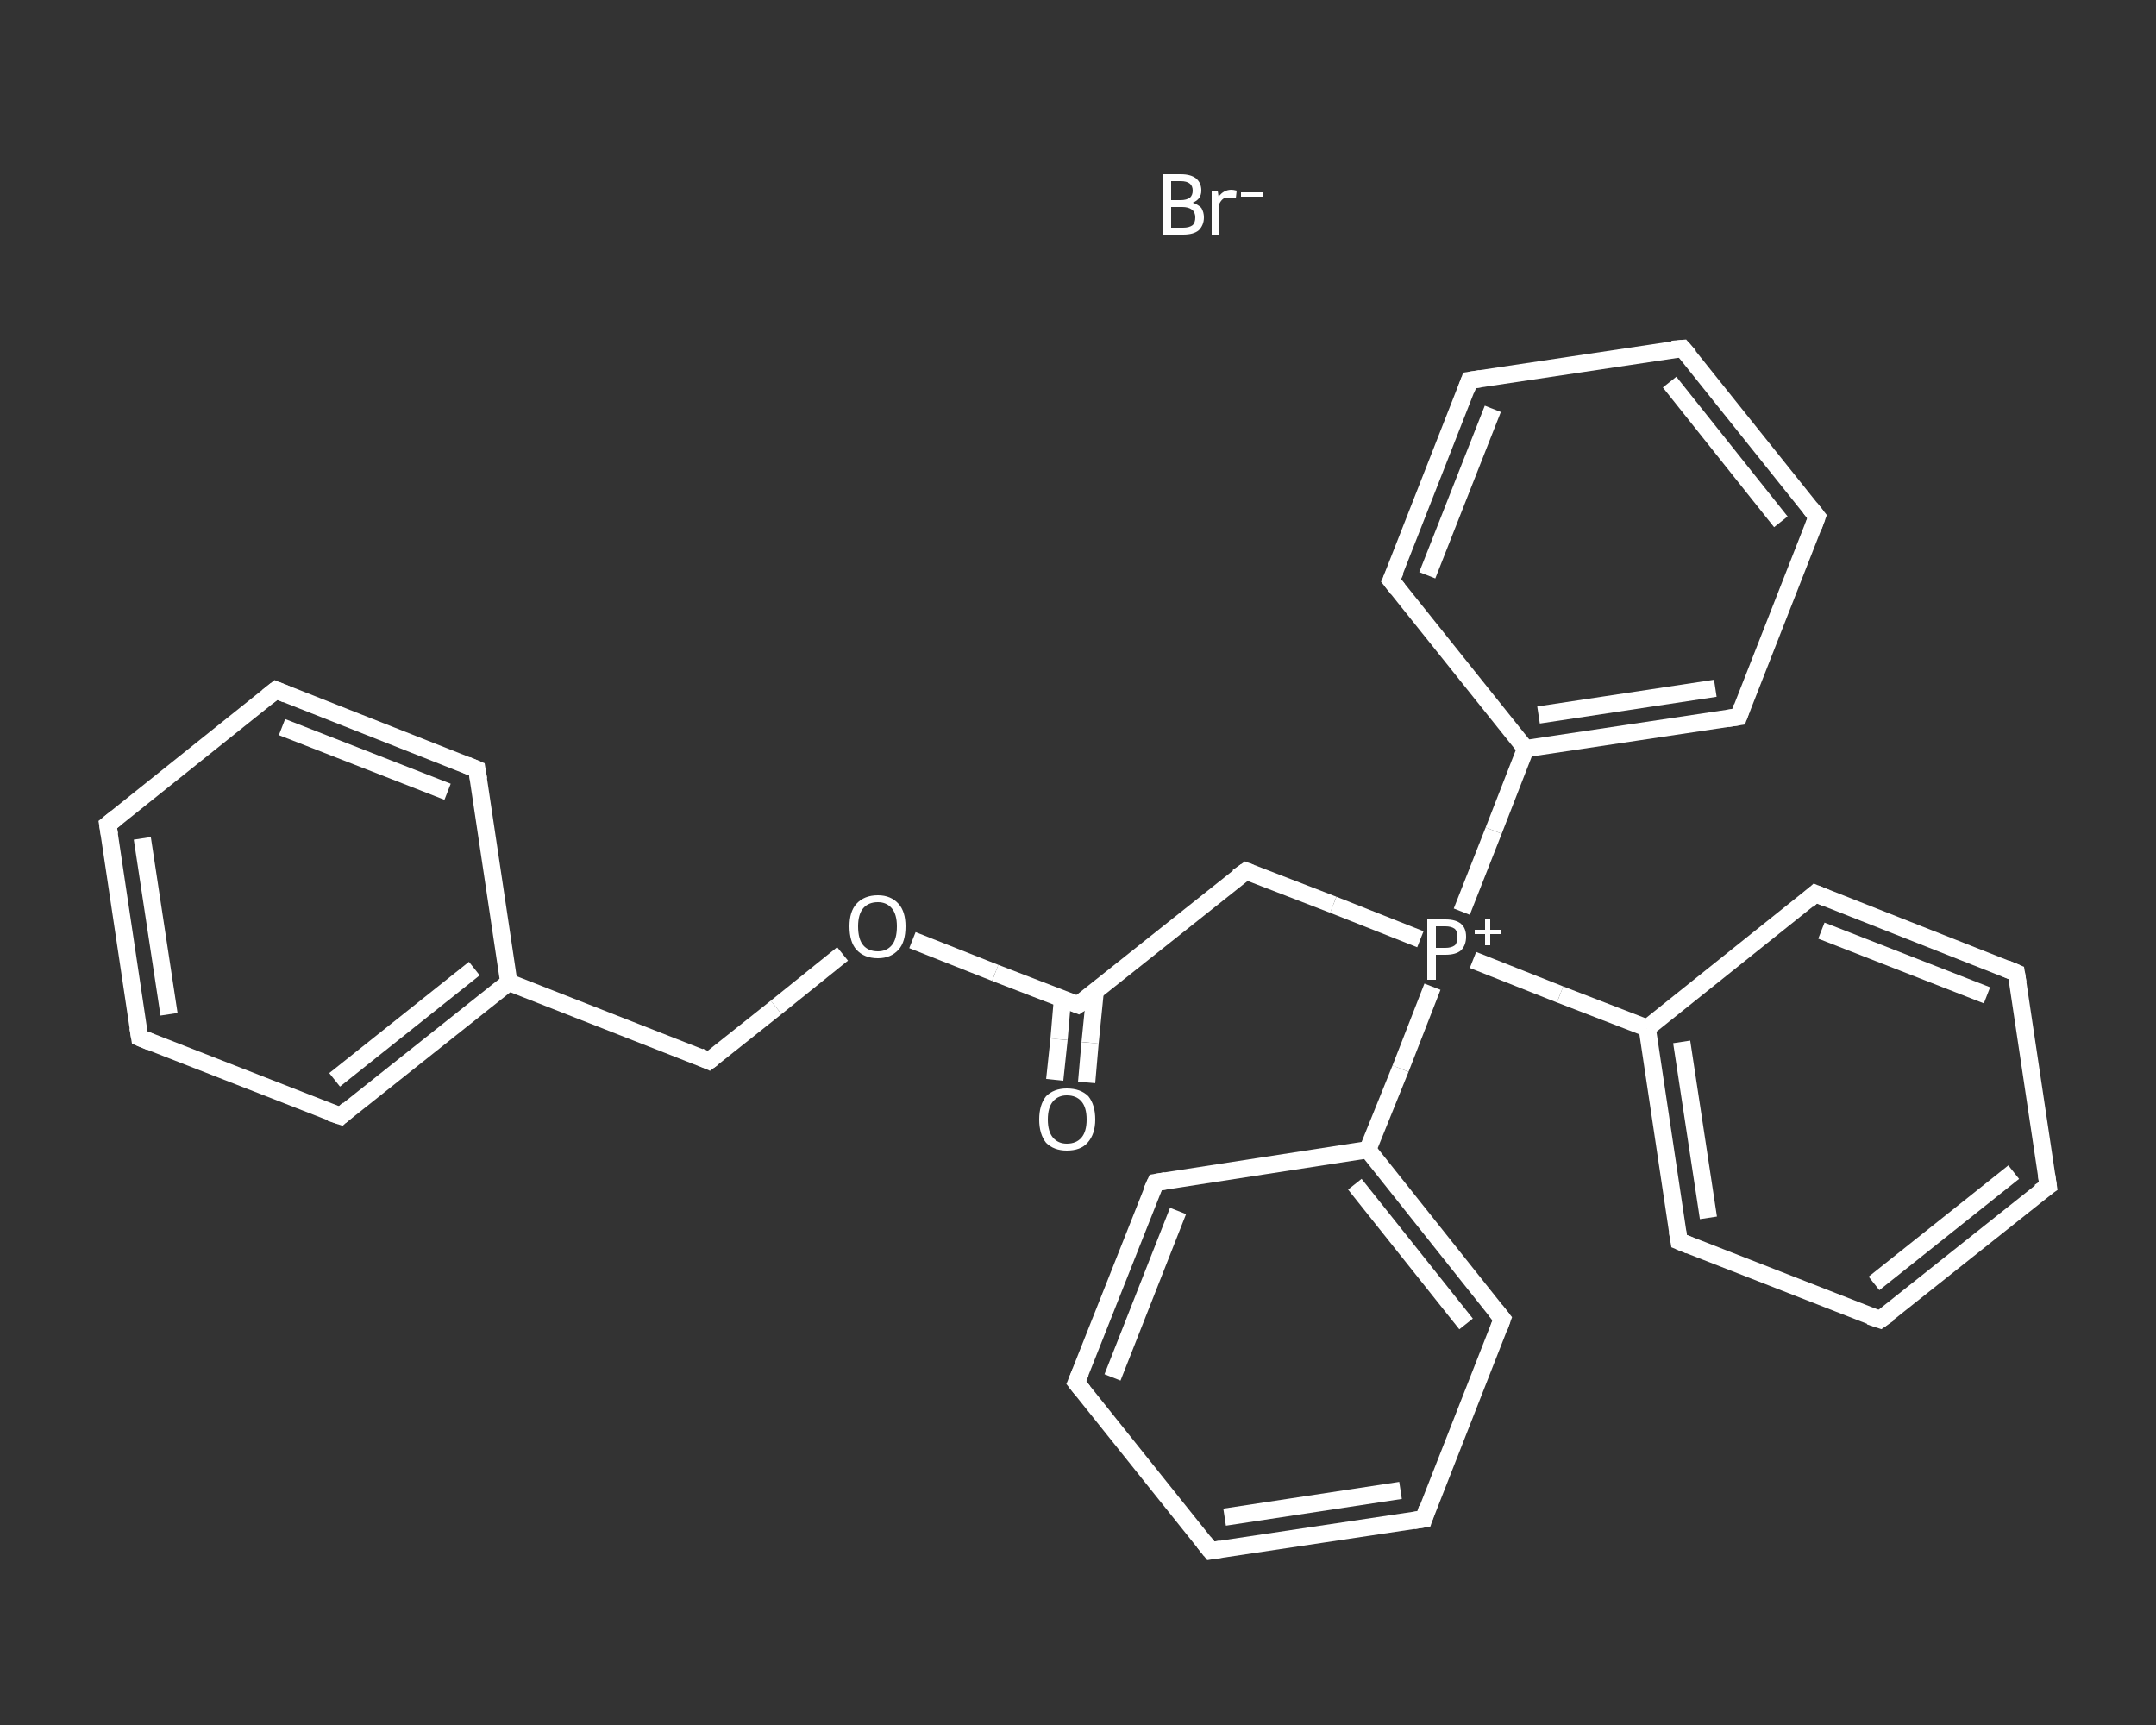 <?xml version='1.0' encoding='iso-8859-1'?>
<svg version='1.1' baseProfile='full'
              xmlns='http://www.w3.org/2000/svg'
                      xmlns:rdkit='http://www.rdkit.org/xml'
                      xmlns:xlink='http://www.w3.org/1999/xlink'
                  xml:space='preserve'
width='250px' height='200px' viewBox='0 0 250 200'>
<rect x="0" y="0" width="250" height="200" fill="#333333" stroke="none"/>
<!-- END OF HEADER -->
<rect style='opacity:1.0;fill:transparent;stroke:none' width='250.0' height='200.0' x='0.0' y='0.0'> </rect>
<path class='bond-0 atom-0 atom-1' d='M 122.3,125.2 L 122.8,120.5' style='fill:none;fill-rule:evenodd;stroke:#FFFFFF;stroke-width:2.0px;stroke-linecap:butt;stroke-linejoin:miter;stroke-opacity:1' />
<path class='bond-0 atom-0 atom-1' d='M 122.8,120.5 L 123.2,115.8' style='fill:none;fill-rule:evenodd;stroke:#FFFFFF;stroke-width:2.0px;stroke-linecap:butt;stroke-linejoin:miter;stroke-opacity:1' />
<path class='bond-0 atom-0 atom-1' d='M 126.0,125.5 L 126.4,120.9' style='fill:none;fill-rule:evenodd;stroke:#FFFFFF;stroke-width:2.0px;stroke-linecap:butt;stroke-linejoin:miter;stroke-opacity:1' />
<path class='bond-0 atom-0 atom-1' d='M 126.4,120.9 L 127.0,114.9' style='fill:none;fill-rule:evenodd;stroke:#FFFFFF;stroke-width:2.0px;stroke-linecap:butt;stroke-linejoin:miter;stroke-opacity:1' />
<path class='bond-1 atom-1 atom-2' d='M 125.0,116.5 L 144.5,101.0' style='fill:none;fill-rule:evenodd;stroke:#FFFFFF;stroke-width:2.0px;stroke-linecap:butt;stroke-linejoin:miter;stroke-opacity:1' />
<path class='bond-2 atom-2 atom-3' d='M 144.5,101.0 L 154.6,104.9' style='fill:none;fill-rule:evenodd;stroke:#FFFFFF;stroke-width:2.0px;stroke-linecap:butt;stroke-linejoin:miter;stroke-opacity:1' />
<path class='bond-2 atom-2 atom-3' d='M 154.6,104.9 L 164.7,108.9' style='fill:none;fill-rule:evenodd;stroke:#FFFFFF;stroke-width:2.0px;stroke-linecap:butt;stroke-linejoin:miter;stroke-opacity:1' />
<path class='bond-3 atom-3 atom-4' d='M 170.8,111.3 L 180.9,115.3' style='fill:none;fill-rule:evenodd;stroke:#FFFFFF;stroke-width:2.0px;stroke-linecap:butt;stroke-linejoin:miter;stroke-opacity:1' />
<path class='bond-3 atom-3 atom-4' d='M 180.9,115.3 L 191.0,119.2' style='fill:none;fill-rule:evenodd;stroke:#FFFFFF;stroke-width:2.0px;stroke-linecap:butt;stroke-linejoin:miter;stroke-opacity:1' />
<path class='bond-4 atom-4 atom-5' d='M 191.0,119.2 L 194.7,143.9' style='fill:none;fill-rule:evenodd;stroke:#FFFFFF;stroke-width:2.0px;stroke-linecap:butt;stroke-linejoin:miter;stroke-opacity:1' />
<path class='bond-4 atom-4 atom-5' d='M 195.0,120.8 L 198.1,141.2' style='fill:none;fill-rule:evenodd;stroke:#FFFFFF;stroke-width:2.0px;stroke-linecap:butt;stroke-linejoin:miter;stroke-opacity:1' />
<path class='bond-5 atom-5 atom-6' d='M 194.7,143.9 L 218.0,153.0' style='fill:none;fill-rule:evenodd;stroke:#FFFFFF;stroke-width:2.0px;stroke-linecap:butt;stroke-linejoin:miter;stroke-opacity:1' />
<path class='bond-6 atom-6 atom-7' d='M 218.0,153.0 L 237.5,137.5' style='fill:none;fill-rule:evenodd;stroke:#FFFFFF;stroke-width:2.0px;stroke-linecap:butt;stroke-linejoin:miter;stroke-opacity:1' />
<path class='bond-6 atom-6 atom-7' d='M 217.3,148.8 L 233.5,135.9' style='fill:none;fill-rule:evenodd;stroke:#FFFFFF;stroke-width:2.0px;stroke-linecap:butt;stroke-linejoin:miter;stroke-opacity:1' />
<path class='bond-7 atom-7 atom-8' d='M 237.5,137.5 L 233.8,112.8' style='fill:none;fill-rule:evenodd;stroke:#FFFFFF;stroke-width:2.0px;stroke-linecap:butt;stroke-linejoin:miter;stroke-opacity:1' />
<path class='bond-8 atom-8 atom-9' d='M 233.8,112.8 L 210.5,103.6' style='fill:none;fill-rule:evenodd;stroke:#FFFFFF;stroke-width:2.0px;stroke-linecap:butt;stroke-linejoin:miter;stroke-opacity:1' />
<path class='bond-8 atom-8 atom-9' d='M 230.4,115.4 L 211.2,107.9' style='fill:none;fill-rule:evenodd;stroke:#FFFFFF;stroke-width:2.0px;stroke-linecap:butt;stroke-linejoin:miter;stroke-opacity:1' />
<path class='bond-9 atom-3 atom-10' d='M 166.1,114.4 L 162.4,123.9' style='fill:none;fill-rule:evenodd;stroke:#FFFFFF;stroke-width:2.0px;stroke-linecap:butt;stroke-linejoin:miter;stroke-opacity:1' />
<path class='bond-9 atom-3 atom-10' d='M 162.4,123.9 L 158.6,133.3' style='fill:none;fill-rule:evenodd;stroke:#FFFFFF;stroke-width:2.0px;stroke-linecap:butt;stroke-linejoin:miter;stroke-opacity:1' />
<path class='bond-10 atom-10 atom-11' d='M 158.6,133.3 L 174.2,152.9' style='fill:none;fill-rule:evenodd;stroke:#FFFFFF;stroke-width:2.0px;stroke-linecap:butt;stroke-linejoin:miter;stroke-opacity:1' />
<path class='bond-10 atom-10 atom-11' d='M 157.1,137.3 L 170.0,153.5' style='fill:none;fill-rule:evenodd;stroke:#FFFFFF;stroke-width:2.0px;stroke-linecap:butt;stroke-linejoin:miter;stroke-opacity:1' />
<path class='bond-11 atom-11 atom-12' d='M 174.2,152.9 L 165.1,176.1' style='fill:none;fill-rule:evenodd;stroke:#FFFFFF;stroke-width:2.0px;stroke-linecap:butt;stroke-linejoin:miter;stroke-opacity:1' />
<path class='bond-12 atom-12 atom-13' d='M 165.1,176.1 L 140.4,179.8' style='fill:none;fill-rule:evenodd;stroke:#FFFFFF;stroke-width:2.0px;stroke-linecap:butt;stroke-linejoin:miter;stroke-opacity:1' />
<path class='bond-12 atom-12 atom-13' d='M 162.4,172.8 L 142.0,175.9' style='fill:none;fill-rule:evenodd;stroke:#FFFFFF;stroke-width:2.0px;stroke-linecap:butt;stroke-linejoin:miter;stroke-opacity:1' />
<path class='bond-13 atom-13 atom-14' d='M 140.4,179.8 L 124.8,160.3' style='fill:none;fill-rule:evenodd;stroke:#FFFFFF;stroke-width:2.0px;stroke-linecap:butt;stroke-linejoin:miter;stroke-opacity:1' />
<path class='bond-14 atom-14 atom-15' d='M 124.8,160.3 L 134.0,137.1' style='fill:none;fill-rule:evenodd;stroke:#FFFFFF;stroke-width:2.0px;stroke-linecap:butt;stroke-linejoin:miter;stroke-opacity:1' />
<path class='bond-14 atom-14 atom-15' d='M 129.0,159.7 L 136.6,140.4' style='fill:none;fill-rule:evenodd;stroke:#FFFFFF;stroke-width:2.0px;stroke-linecap:butt;stroke-linejoin:miter;stroke-opacity:1' />
<path class='bond-15 atom-3 atom-16' d='M 169.5,105.7 L 173.2,96.3' style='fill:none;fill-rule:evenodd;stroke:#FFFFFF;stroke-width:2.0px;stroke-linecap:butt;stroke-linejoin:miter;stroke-opacity:1' />
<path class='bond-15 atom-3 atom-16' d='M 173.2,96.3 L 176.9,86.8' style='fill:none;fill-rule:evenodd;stroke:#FFFFFF;stroke-width:2.0px;stroke-linecap:butt;stroke-linejoin:miter;stroke-opacity:1' />
<path class='bond-16 atom-16 atom-17' d='M 176.9,86.8 L 201.6,83.1' style='fill:none;fill-rule:evenodd;stroke:#FFFFFF;stroke-width:2.0px;stroke-linecap:butt;stroke-linejoin:miter;stroke-opacity:1' />
<path class='bond-16 atom-16 atom-17' d='M 178.4,82.9 L 198.9,79.8' style='fill:none;fill-rule:evenodd;stroke:#FFFFFF;stroke-width:2.0px;stroke-linecap:butt;stroke-linejoin:miter;stroke-opacity:1' />
<path class='bond-17 atom-17 atom-18' d='M 201.6,83.1 L 210.7,59.9' style='fill:none;fill-rule:evenodd;stroke:#FFFFFF;stroke-width:2.0px;stroke-linecap:butt;stroke-linejoin:miter;stroke-opacity:1' />
<path class='bond-18 atom-18 atom-19' d='M 210.7,59.9 L 195.1,40.4' style='fill:none;fill-rule:evenodd;stroke:#FFFFFF;stroke-width:2.0px;stroke-linecap:butt;stroke-linejoin:miter;stroke-opacity:1' />
<path class='bond-18 atom-18 atom-19' d='M 206.5,60.5 L 193.6,44.3' style='fill:none;fill-rule:evenodd;stroke:#FFFFFF;stroke-width:2.0px;stroke-linecap:butt;stroke-linejoin:miter;stroke-opacity:1' />
<path class='bond-19 atom-19 atom-20' d='M 195.1,40.4 L 170.4,44.1' style='fill:none;fill-rule:evenodd;stroke:#FFFFFF;stroke-width:2.0px;stroke-linecap:butt;stroke-linejoin:miter;stroke-opacity:1' />
<path class='bond-20 atom-20 atom-21' d='M 170.4,44.1 L 161.3,67.3' style='fill:none;fill-rule:evenodd;stroke:#FFFFFF;stroke-width:2.0px;stroke-linecap:butt;stroke-linejoin:miter;stroke-opacity:1' />
<path class='bond-20 atom-20 atom-21' d='M 173.1,47.4 L 165.5,66.7' style='fill:none;fill-rule:evenodd;stroke:#FFFFFF;stroke-width:2.0px;stroke-linecap:butt;stroke-linejoin:miter;stroke-opacity:1' />
<path class='bond-21 atom-1 atom-22' d='M 125.0,116.5 L 115.4,112.8' style='fill:none;fill-rule:evenodd;stroke:#FFFFFF;stroke-width:2.0px;stroke-linecap:butt;stroke-linejoin:miter;stroke-opacity:1' />
<path class='bond-21 atom-1 atom-22' d='M 115.4,112.8 L 105.8,109.0' style='fill:none;fill-rule:evenodd;stroke:#FFFFFF;stroke-width:2.0px;stroke-linecap:butt;stroke-linejoin:miter;stroke-opacity:1' />
<path class='bond-22 atom-22 atom-23' d='M 97.7,110.6 L 90.0,116.8' style='fill:none;fill-rule:evenodd;stroke:#FFFFFF;stroke-width:2.0px;stroke-linecap:butt;stroke-linejoin:miter;stroke-opacity:1' />
<path class='bond-22 atom-22 atom-23' d='M 90.0,116.8 L 82.2,123.0' style='fill:none;fill-rule:evenodd;stroke:#FFFFFF;stroke-width:2.0px;stroke-linecap:butt;stroke-linejoin:miter;stroke-opacity:1' />
<path class='bond-23 atom-23 atom-24' d='M 82.2,123.0 L 59.0,113.9' style='fill:none;fill-rule:evenodd;stroke:#FFFFFF;stroke-width:2.0px;stroke-linecap:butt;stroke-linejoin:miter;stroke-opacity:1' />
<path class='bond-24 atom-24 atom-25' d='M 59.0,113.9 L 39.5,129.4' style='fill:none;fill-rule:evenodd;stroke:#FFFFFF;stroke-width:2.0px;stroke-linecap:butt;stroke-linejoin:miter;stroke-opacity:1' />
<path class='bond-24 atom-24 atom-25' d='M 55.0,112.3 L 38.8,125.2' style='fill:none;fill-rule:evenodd;stroke:#FFFFFF;stroke-width:2.0px;stroke-linecap:butt;stroke-linejoin:miter;stroke-opacity:1' />
<path class='bond-25 atom-25 atom-26' d='M 39.5,129.4 L 16.2,120.3' style='fill:none;fill-rule:evenodd;stroke:#FFFFFF;stroke-width:2.0px;stroke-linecap:butt;stroke-linejoin:miter;stroke-opacity:1' />
<path class='bond-26 atom-26 atom-27' d='M 16.2,120.3 L 12.5,95.6' style='fill:none;fill-rule:evenodd;stroke:#FFFFFF;stroke-width:2.0px;stroke-linecap:butt;stroke-linejoin:miter;stroke-opacity:1' />
<path class='bond-26 atom-26 atom-27' d='M 19.6,117.6 L 16.5,97.2' style='fill:none;fill-rule:evenodd;stroke:#FFFFFF;stroke-width:2.0px;stroke-linecap:butt;stroke-linejoin:miter;stroke-opacity:1' />
<path class='bond-27 atom-27 atom-28' d='M 12.5,95.6 L 32.0,80.0' style='fill:none;fill-rule:evenodd;stroke:#FFFFFF;stroke-width:2.0px;stroke-linecap:butt;stroke-linejoin:miter;stroke-opacity:1' />
<path class='bond-28 atom-28 atom-29' d='M 32.0,80.0 L 55.3,89.2' style='fill:none;fill-rule:evenodd;stroke:#FFFFFF;stroke-width:2.0px;stroke-linecap:butt;stroke-linejoin:miter;stroke-opacity:1' />
<path class='bond-28 atom-28 atom-29' d='M 32.7,84.3 L 51.9,91.8' style='fill:none;fill-rule:evenodd;stroke:#FFFFFF;stroke-width:2.0px;stroke-linecap:butt;stroke-linejoin:miter;stroke-opacity:1' />
<path class='bond-29 atom-9 atom-4' d='M 210.5,103.6 L 191.0,119.2' style='fill:none;fill-rule:evenodd;stroke:#FFFFFF;stroke-width:2.0px;stroke-linecap:butt;stroke-linejoin:miter;stroke-opacity:1' />
<path class='bond-30 atom-15 atom-10' d='M 134.0,137.1 L 158.6,133.3' style='fill:none;fill-rule:evenodd;stroke:#FFFFFF;stroke-width:2.0px;stroke-linecap:butt;stroke-linejoin:miter;stroke-opacity:1' />
<path class='bond-31 atom-21 atom-16' d='M 161.3,67.3 L 176.9,86.8' style='fill:none;fill-rule:evenodd;stroke:#FFFFFF;stroke-width:2.0px;stroke-linecap:butt;stroke-linejoin:miter;stroke-opacity:1' />
<path class='bond-32 atom-29 atom-24' d='M 55.3,89.2 L 59.0,113.9' style='fill:none;fill-rule:evenodd;stroke:#FFFFFF;stroke-width:2.0px;stroke-linecap:butt;stroke-linejoin:miter;stroke-opacity:1' />
<path d='M 126.0,115.8 L 125.0,116.5 L 124.5,116.3' style='fill:none;stroke:#FFFFFF;stroke-width:2.0px;stroke-linecap:butt;stroke-linejoin:miter;stroke-opacity:1;' />
<path d='M 143.5,101.7 L 144.5,101.0 L 145.0,101.2' style='fill:none;stroke:#FFFFFF;stroke-width:2.0px;stroke-linecap:butt;stroke-linejoin:miter;stroke-opacity:1;' />
<path d='M 194.5,142.7 L 194.7,143.9 L 195.9,144.4' style='fill:none;stroke:#FFFFFF;stroke-width:2.0px;stroke-linecap:butt;stroke-linejoin:miter;stroke-opacity:1;' />
<path d='M 216.8,152.6 L 218.0,153.0 L 219.0,152.3' style='fill:none;stroke:#FFFFFF;stroke-width:2.0px;stroke-linecap:butt;stroke-linejoin:miter;stroke-opacity:1;' />
<path d='M 236.5,138.2 L 237.5,137.5 L 237.3,136.2' style='fill:none;stroke:#FFFFFF;stroke-width:2.0px;stroke-linecap:butt;stroke-linejoin:miter;stroke-opacity:1;' />
<path d='M 234.0,114.0 L 233.8,112.8 L 232.6,112.3' style='fill:none;stroke:#FFFFFF;stroke-width:2.0px;stroke-linecap:butt;stroke-linejoin:miter;stroke-opacity:1;' />
<path d='M 211.7,104.1 L 210.5,103.6 L 209.6,104.4' style='fill:none;stroke:#FFFFFF;stroke-width:2.0px;stroke-linecap:butt;stroke-linejoin:miter;stroke-opacity:1;' />
<path d='M 173.4,151.9 L 174.2,152.9 L 173.8,154.0' style='fill:none;stroke:#FFFFFF;stroke-width:2.0px;stroke-linecap:butt;stroke-linejoin:miter;stroke-opacity:1;' />
<path d='M 165.5,174.9 L 165.1,176.1 L 163.9,176.3' style='fill:none;stroke:#FFFFFF;stroke-width:2.0px;stroke-linecap:butt;stroke-linejoin:miter;stroke-opacity:1;' />
<path d='M 141.6,179.6 L 140.4,179.8 L 139.6,178.8' style='fill:none;stroke:#FFFFFF;stroke-width:2.0px;stroke-linecap:butt;stroke-linejoin:miter;stroke-opacity:1;' />
<path d='M 125.6,161.3 L 124.8,160.3 L 125.3,159.1' style='fill:none;stroke:#FFFFFF;stroke-width:2.0px;stroke-linecap:butt;stroke-linejoin:miter;stroke-opacity:1;' />
<path d='M 133.5,138.2 L 134.0,137.1 L 135.2,136.9' style='fill:none;stroke:#FFFFFF;stroke-width:2.0px;stroke-linecap:butt;stroke-linejoin:miter;stroke-opacity:1;' />
<path d='M 200.3,83.3 L 201.6,83.1 L 202.0,82.0' style='fill:none;stroke:#FFFFFF;stroke-width:2.0px;stroke-linecap:butt;stroke-linejoin:miter;stroke-opacity:1;' />
<path d='M 210.3,61.0 L 210.7,59.9 L 209.9,58.9' style='fill:none;stroke:#FFFFFF;stroke-width:2.0px;stroke-linecap:butt;stroke-linejoin:miter;stroke-opacity:1;' />
<path d='M 195.9,41.3 L 195.1,40.4 L 193.9,40.5' style='fill:none;stroke:#FFFFFF;stroke-width:2.0px;stroke-linecap:butt;stroke-linejoin:miter;stroke-opacity:1;' />
<path d='M 171.7,43.9 L 170.4,44.1 L 170.0,45.2' style='fill:none;stroke:#FFFFFF;stroke-width:2.0px;stroke-linecap:butt;stroke-linejoin:miter;stroke-opacity:1;' />
<path d='M 161.8,66.2 L 161.3,67.3 L 162.1,68.3' style='fill:none;stroke:#FFFFFF;stroke-width:2.0px;stroke-linecap:butt;stroke-linejoin:miter;stroke-opacity:1;' />
<path d='M 82.6,122.7 L 82.2,123.0 L 81.1,122.5' style='fill:none;stroke:#FFFFFF;stroke-width:2.0px;stroke-linecap:butt;stroke-linejoin:miter;stroke-opacity:1;' />
<path d='M 40.4,128.6 L 39.5,129.4 L 38.3,129.0' style='fill:none;stroke:#FFFFFF;stroke-width:2.0px;stroke-linecap:butt;stroke-linejoin:miter;stroke-opacity:1;' />
<path d='M 17.4,120.8 L 16.2,120.3 L 16.0,119.1' style='fill:none;stroke:#FFFFFF;stroke-width:2.0px;stroke-linecap:butt;stroke-linejoin:miter;stroke-opacity:1;' />
<path d='M 12.7,96.8 L 12.5,95.6 L 13.5,94.8' style='fill:none;stroke:#FFFFFF;stroke-width:2.0px;stroke-linecap:butt;stroke-linejoin:miter;stroke-opacity:1;' />
<path d='M 31.0,80.8 L 32.0,80.0 L 33.2,80.5' style='fill:none;stroke:#FFFFFF;stroke-width:2.0px;stroke-linecap:butt;stroke-linejoin:miter;stroke-opacity:1;' />
<path d='M 54.1,88.7 L 55.3,89.2 L 55.5,90.4' style='fill:none;stroke:#FFFFFF;stroke-width:2.0px;stroke-linecap:butt;stroke-linejoin:miter;stroke-opacity:1;' />
<path class='atom-0' d='M 120.5 129.8
Q 120.5 128.1, 121.3 127.1
Q 122.2 126.2, 123.7 126.2
Q 125.3 126.2, 126.2 127.1
Q 127.0 128.1, 127.0 129.8
Q 127.0 131.5, 126.1 132.5
Q 125.3 133.4, 123.7 133.4
Q 122.2 133.4, 121.3 132.5
Q 120.5 131.5, 120.5 129.8
M 123.7 132.6
Q 124.8 132.6, 125.4 131.9
Q 126.0 131.2, 126.0 129.8
Q 126.0 128.4, 125.4 127.7
Q 124.8 127.0, 123.7 127.0
Q 122.7 127.0, 122.1 127.7
Q 121.5 128.4, 121.5 129.8
Q 121.5 131.2, 122.1 131.9
Q 122.7 132.6, 123.7 132.6
' fill='#FFFFFF'/>
<path class='atom-3' d='M 167.6 106.6
Q 168.8 106.6, 169.4 107.1
Q 170.0 107.6, 170.0 108.6
Q 170.0 109.6, 169.4 110.2
Q 168.8 110.7, 167.6 110.7
L 166.5 110.7
L 166.5 113.6
L 165.5 113.6
L 165.5 106.6
L 167.6 106.6
M 167.6 109.9
Q 168.3 109.9, 168.7 109.6
Q 169.0 109.3, 169.0 108.6
Q 169.0 108.0, 168.7 107.7
Q 168.3 107.4, 167.6 107.4
L 166.5 107.4
L 166.5 109.9
L 167.6 109.9
' fill='#FFFFFF'/>
<path class='atom-3' d='M 171.0 107.8
L 172.2 107.8
L 172.2 106.5
L 172.8 106.5
L 172.8 107.8
L 174.0 107.8
L 174.0 108.3
L 172.8 108.3
L 172.8 109.6
L 172.2 109.6
L 172.2 108.3
L 171.0 108.3
L 171.0 107.8
' fill='#FFFFFF'/>
<path class='atom-22' d='M 98.5 107.4
Q 98.5 105.7, 99.3 104.8
Q 100.2 103.8, 101.8 103.8
Q 103.3 103.8, 104.2 104.8
Q 105.0 105.7, 105.0 107.4
Q 105.0 109.2, 104.2 110.1
Q 103.3 111.1, 101.8 111.1
Q 100.2 111.1, 99.3 110.1
Q 98.5 109.2, 98.5 107.4
M 101.8 110.3
Q 102.8 110.3, 103.4 109.6
Q 104.0 108.9, 104.0 107.4
Q 104.0 106.0, 103.4 105.3
Q 102.8 104.6, 101.8 104.6
Q 100.7 104.6, 100.1 105.3
Q 99.5 106.0, 99.5 107.4
Q 99.5 108.9, 100.1 109.6
Q 100.7 110.3, 101.8 110.3
' fill='#FFFFFF'/>
<path class='atom-30' d='M 138.3 23.5
Q 138.9 23.7, 139.3 24.1
Q 139.6 24.6, 139.6 25.2
Q 139.6 26.1, 139.0 26.7
Q 138.4 27.2, 137.2 27.2
L 134.8 27.2
L 134.8 20.2
L 136.9 20.2
Q 138.1 20.2, 138.7 20.7
Q 139.3 21.2, 139.3 22.1
Q 139.3 23.1, 138.3 23.5
M 135.8 21.0
L 135.8 23.2
L 136.9 23.2
Q 137.6 23.2, 138.0 22.9
Q 138.3 22.6, 138.3 22.1
Q 138.3 21.0, 136.9 21.0
L 135.8 21.0
M 137.2 26.4
Q 137.9 26.4, 138.3 26.1
Q 138.6 25.8, 138.6 25.2
Q 138.6 24.6, 138.2 24.3
Q 137.8 24.0, 137.1 24.0
L 135.8 24.0
L 135.8 26.4
L 137.2 26.4
' fill='#FFFFFF'/>
<path class='atom-30' d='M 141.2 22.1
L 141.3 22.8
Q 141.9 22.0, 142.8 22.0
Q 143.0 22.0, 143.4 22.1
L 143.3 23.0
Q 142.8 22.9, 142.6 22.9
Q 142.2 22.9, 141.9 23.0
Q 141.6 23.2, 141.4 23.6
L 141.4 27.2
L 140.5 27.2
L 140.5 22.1
L 141.2 22.1
' fill='#FFFFFF'/>
<path class='atom-30' d='M 143.9 22.3
L 146.4 22.3
L 146.4 22.8
L 143.9 22.8
L 143.9 22.3
' fill='#FFFFFF'/>
</svg>
